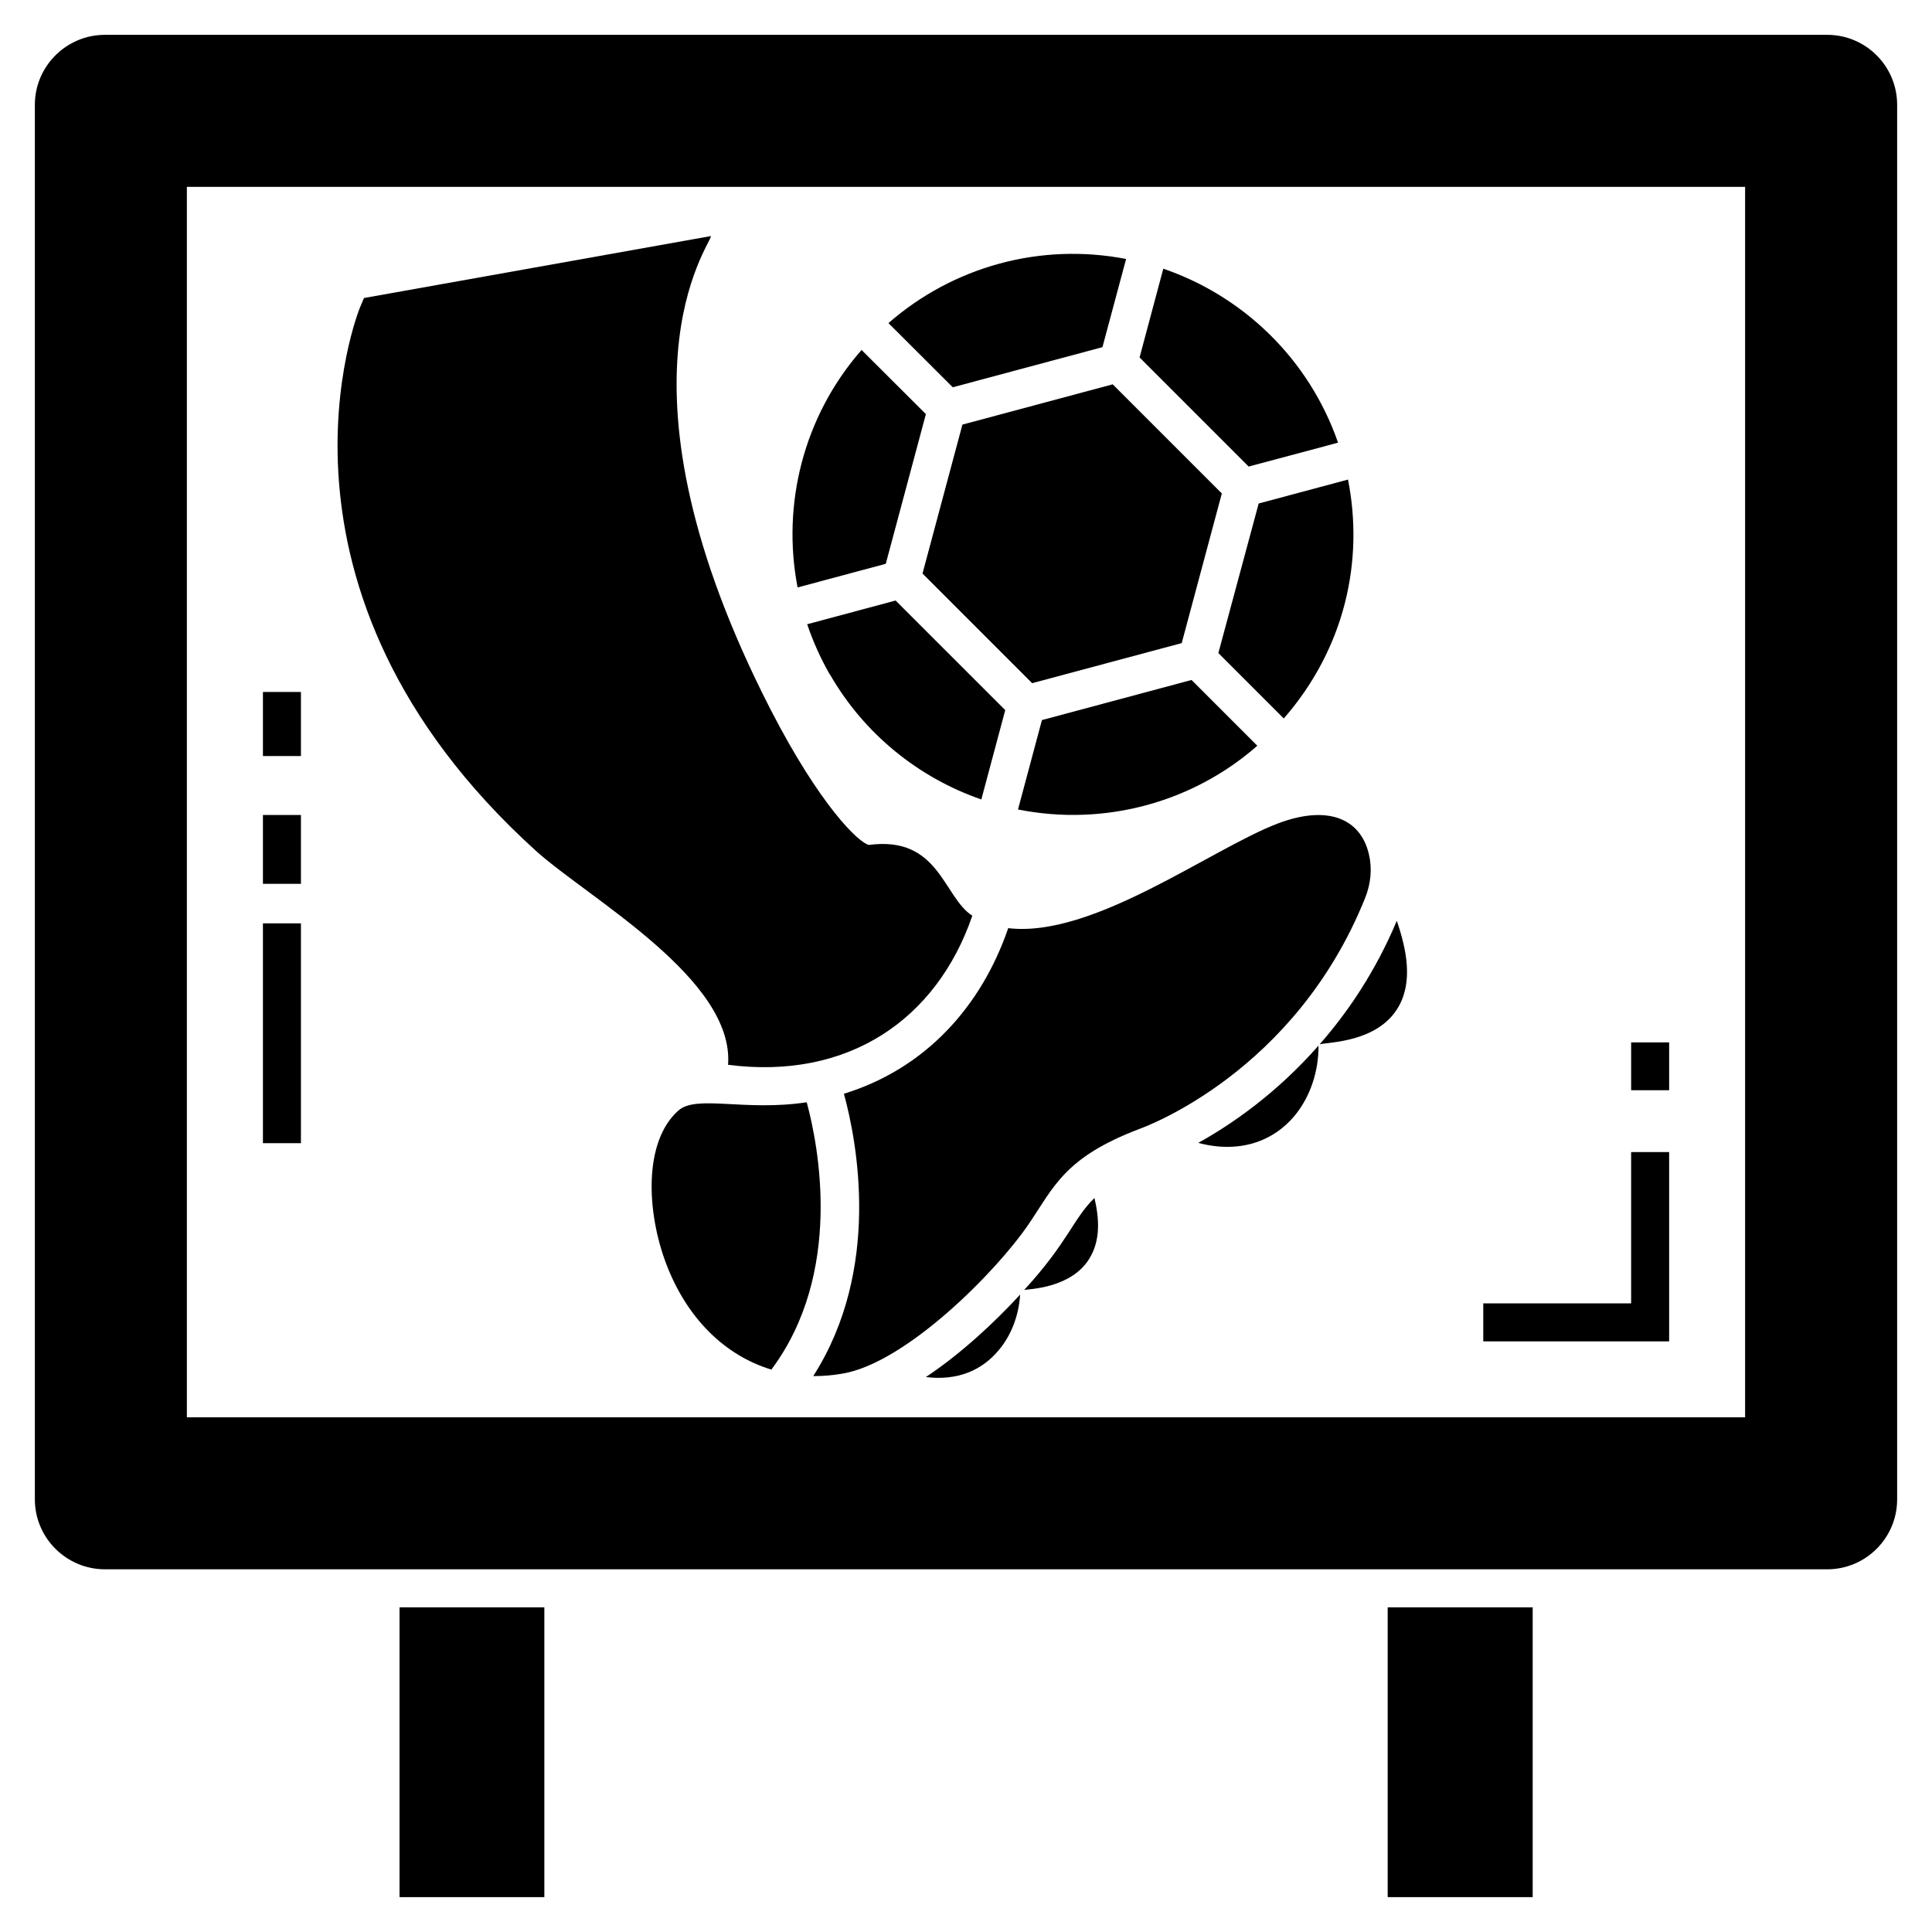 <?xml version="1.0" encoding="UTF-8"?>
<!-- Uploaded to: SVG Repo, www.svgrepo.com, Generator: SVG Repo Mixer Tools -->
<svg fill="#000000" width="800px" height="800px" version="1.1" viewBox="144 144 512 512" xmlns="http://www.w3.org/2000/svg">
 <g>
  <path d="m628.23 153.23h-456.41c-10.223 0-18.582 8.309-18.582 18.531v369.59c0 10.223 8.359 18.531 18.582 18.531h456.41c10.223 0 18.531-8.309 18.531-18.531v-369.59c0-10.223-8.309-18.531-18.531-18.531zm-21.758 366.37h-412.95v-326.08h412.95z"/>
  <path d="m213.68 327.38h10.07v16.98h-10.07z"/>
  <path d="m213.68 359.98h10.07v18.242h-10.07z"/>
  <path d="m213.68 388.7h10.07v58.254h-10.07z"/>
  <path d="m586.34 449.31h-10.074v40.098h-39.184v10.07h49.258z"/>
  <path d="m576.27 420.24h10.07v12.68h-10.07z"/>
  <path d="m249.88 569.96h38.375v76.801h-38.375z"/>
  <path d="m511.75 569.96h38.426v76.801h-38.426z"/>
  <path d="m498.6 261.31c-7.734-22.262-25.195-38.871-46.316-46.102l-6.285 23.52 28.914 28.914z"/>
  <path d="m357.91 309.43c1.551 4.582 3.547 9.031 5.973 13.277h0.051c9.055 15.809 23.582 27.453 40.129 33.156 0.137-0.504 6.746-25.207 6.336-23.672l-29.051-29.047z"/>
  <path d="m438.88 245.85-39.828 10.672-10.578 39.473 29.051 29.055 39.641-10.621c2.102-7.84 11.215-41.836 10.633-39.66z"/>
  <path d="m466.88 317.07 17.332 17.332c16.328-18.719 21.246-41.969 17.027-63.312l-23.676 6.34c-0.137 0.504-11.402 42.305-10.684 39.641z"/>
  <path d="m378.74 293.41 10.629-39.664-17.043-17.004c-15.469 17.652-21.18 41.051-16.957 62.938z"/>
  <path d="m413.78 358.52c23.336 4.648 46.676-2.164 63.418-16.891-0.652-0.652-18.555-18.559-17.426-17.43l-39.648 10.629z"/>
  <path d="m436.16 236 6.269-23.371c-22.785-4.398-45.887 2.062-62.977 16.996l17.043 17.008z"/>
  <path d="m389.37 508.93c8.363 1.047 14.887-1.797 19.289-7.102 3.375-3.981 5.34-9.266 5.691-14.754-6.949 7.555-15.812 15.762-24.98 21.855z"/>
  <path d="m415.41 485.86c1.023-0.266 12.418-0.363 17.273-8.309 2.973-4.785 2.668-10.523 1.359-16.066-5.578 5.371-6.969 11.688-18.633 24.375z"/>
  <path d="m461.54 446.88c10.934 2.887 19.953-0.395 25.633-7.301 4.078-4.984 6.297-11.684 6.246-18.48-11.23 12.789-23.168 20.949-31.879 25.781z"/>
  <path d="m514.52 410.98c4.027-6.848 2.215-15.41-0.352-22.965-5.59 13.293-12.84 24.07-20.445 32.734 2.262-0.602 15.301-0.449 20.797-9.77z"/>
  <path d="m357.79 436.11c-16.488 2.504-29.25-2.086-34.035 2.215-9.164 8.156-8.512 26.641-3.172 40.691 5.5 14.395 15.531 24.211 27.84 27.938 19.148-25.66 12.469-59.379 9.367-70.844z"/>
  <path d="m286.13 369.58c14.215 12.707 52.504 33.922 50.816 56.605 31.711 4.082 55.23-11.875 64.73-39.512-7.719-4.918-8.715-21.246-27.414-18.758-2.668-0.555-12.891-10.324-26.035-35.855-44.48-86.699-15.863-123.17-15.812-125.5l-91.957 16.418-1.059 2.519c-0.305 0.703-30.117 74.582 46.73 144.08z"/>
  <path d="m482.64 362.23c-17.863 6.82-49.016 30.406-71.449 27.738-7.137 20.758-21.887 37.203-43.543 43.887 3.477 12.754 9.98 46.484-8.121 74.812 0.047 0 0.09 0.012 0.133 0.012 2.469 0 5.035-0.203 7.606-0.656 16.77-2.82 40.691-26.891 49.352-39.633 6.707-9.863 9.484-17.656 29.258-25.18 1.66-0.605 41.297-15.008 59.879-61.188 1.562-3.879 1.914-7.906 1.008-11.684-2.266-9.57-11.078-13.047-24.121-8.109z"/>
 </g>
</svg>